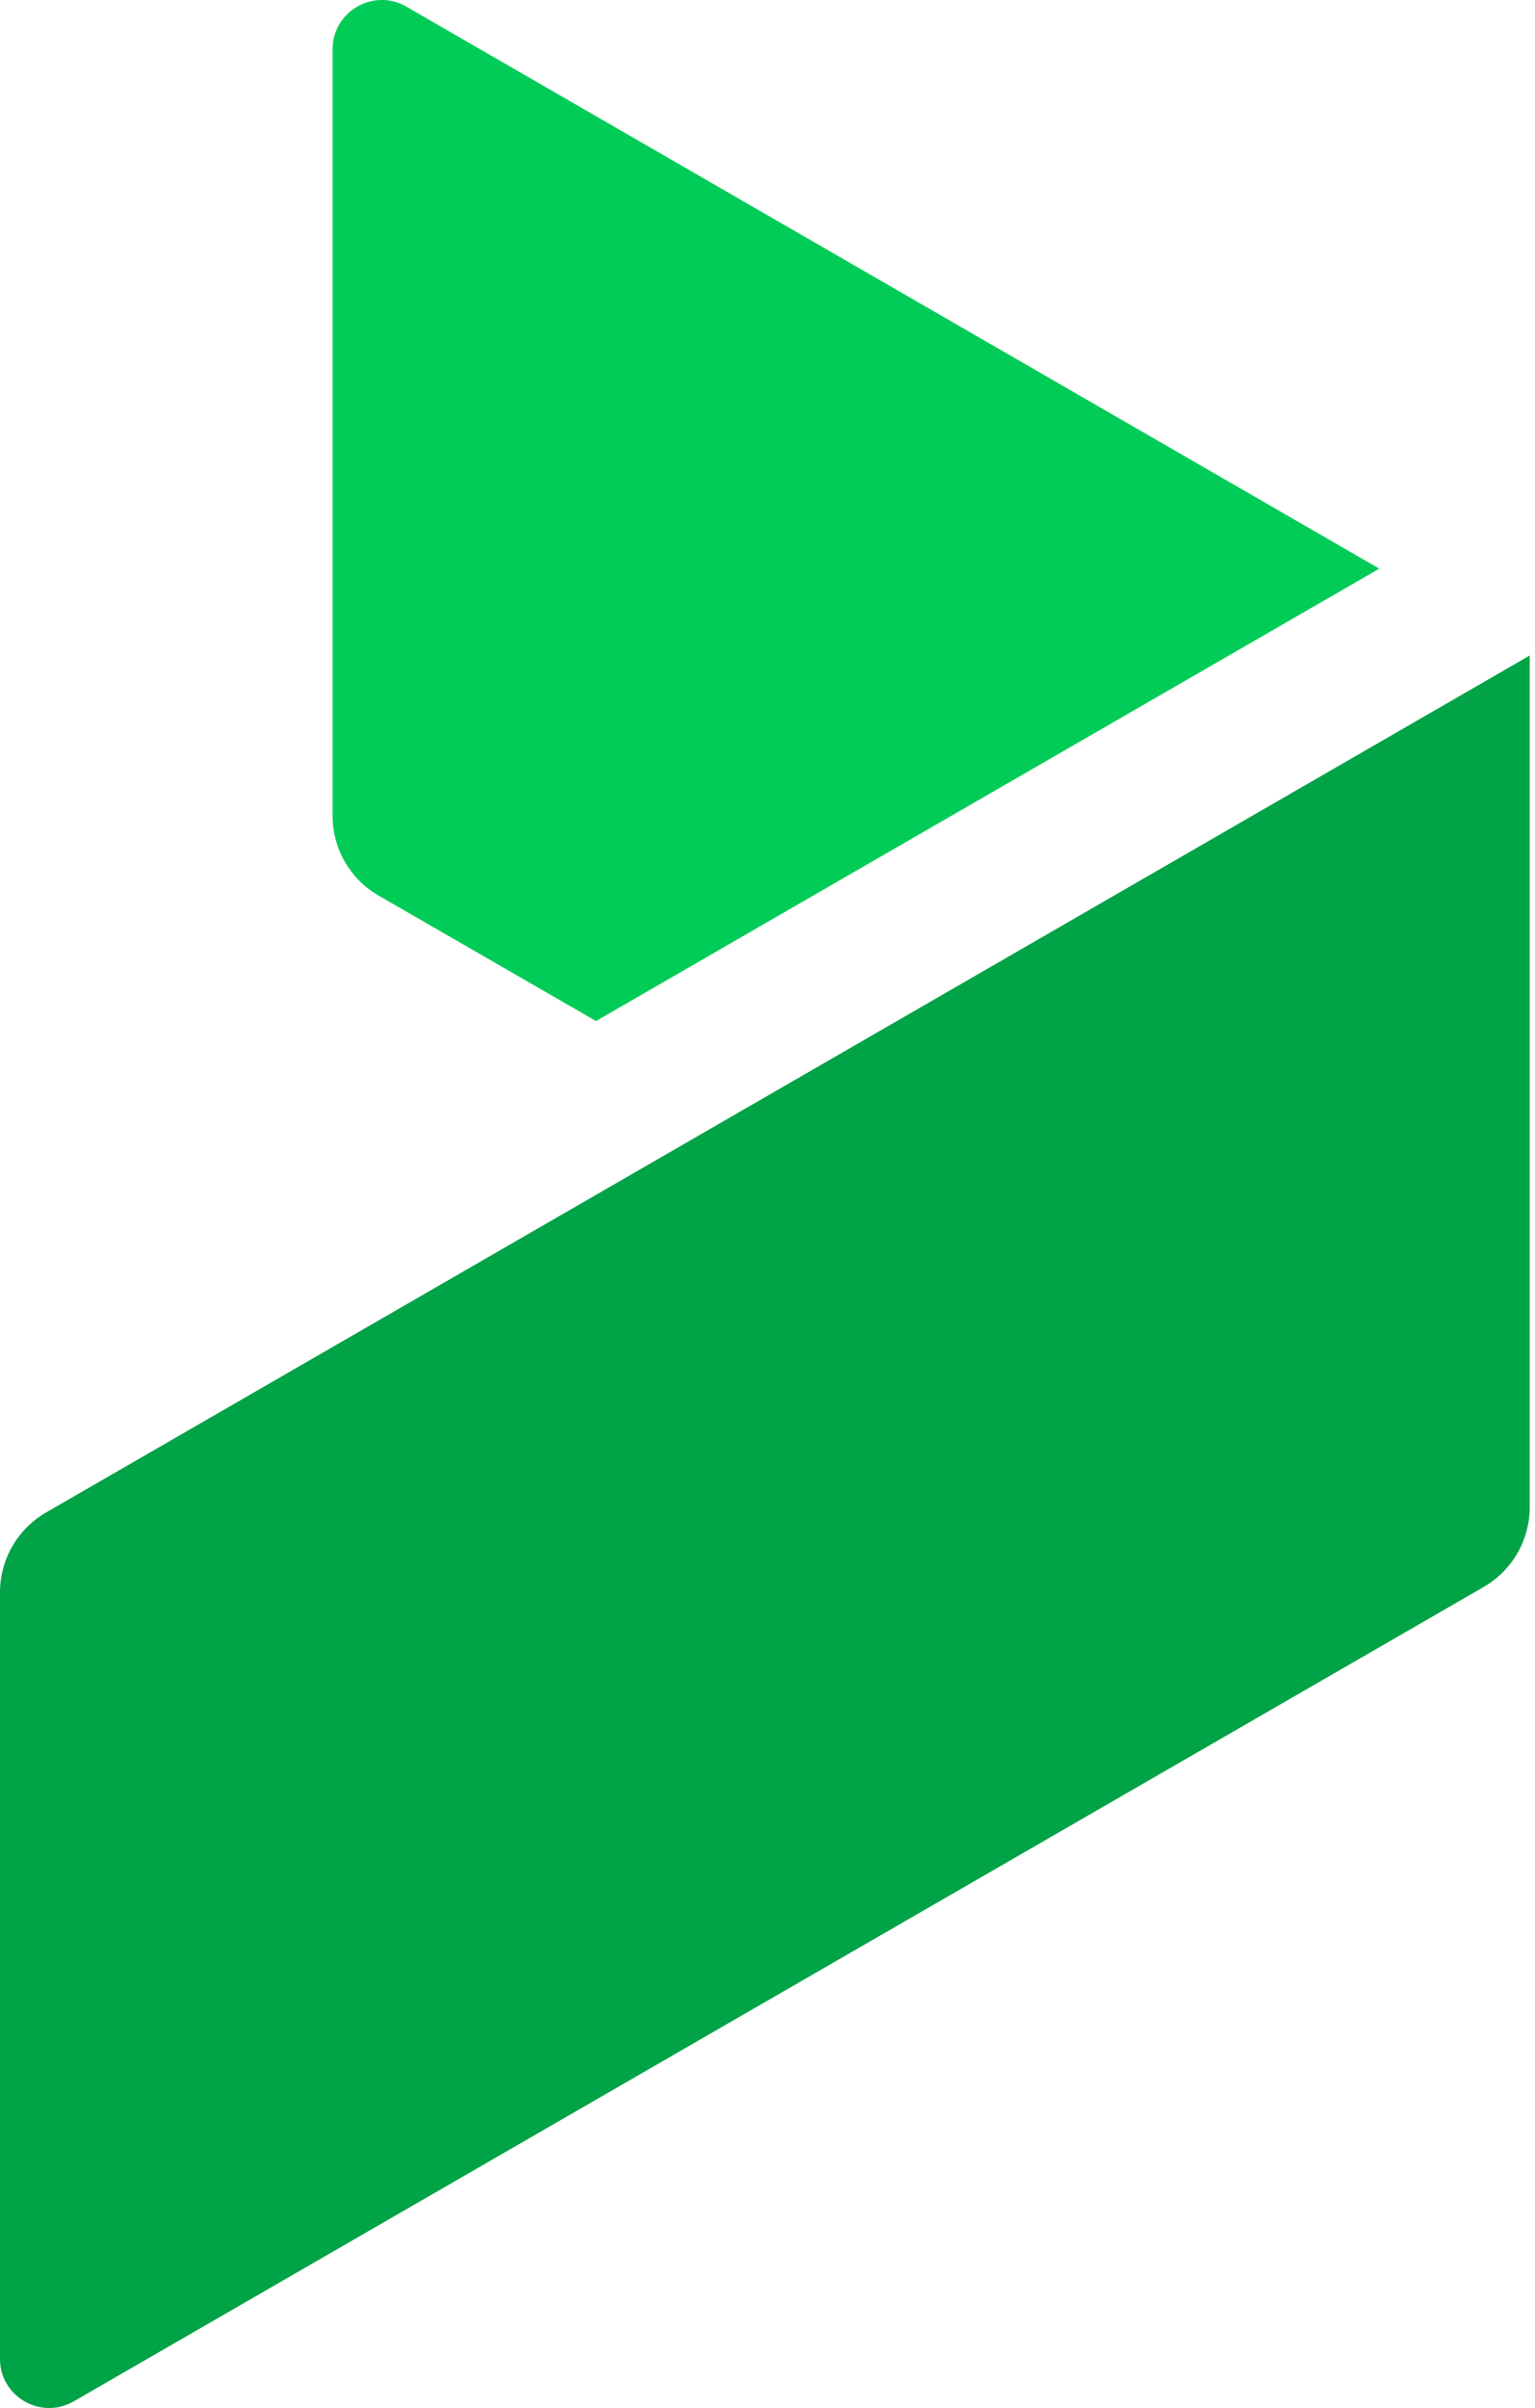 <svg xmlns="http://www.w3.org/2000/svg" fill="none" viewBox="0 0 125 196"><path fill="#00A346" d="m6.01 195.457 114.81-66.285a7.51 7.51 0 0 0 3.75-6.501V53.355L3.75 123.111A7.509 7.509 0 0 0 0 129.612v62.385c0 3.08 3.34 5 6.01 3.46Z"/><path fill="#00CC57" d="m48.534 83.108-17.701-10.21a7.505 7.505 0 0 1-3.75-6.491V4.012c0-3.08 3.34-5.01 6.01-3.47l79.226 45.743-63.785 36.823Z"/></svg>